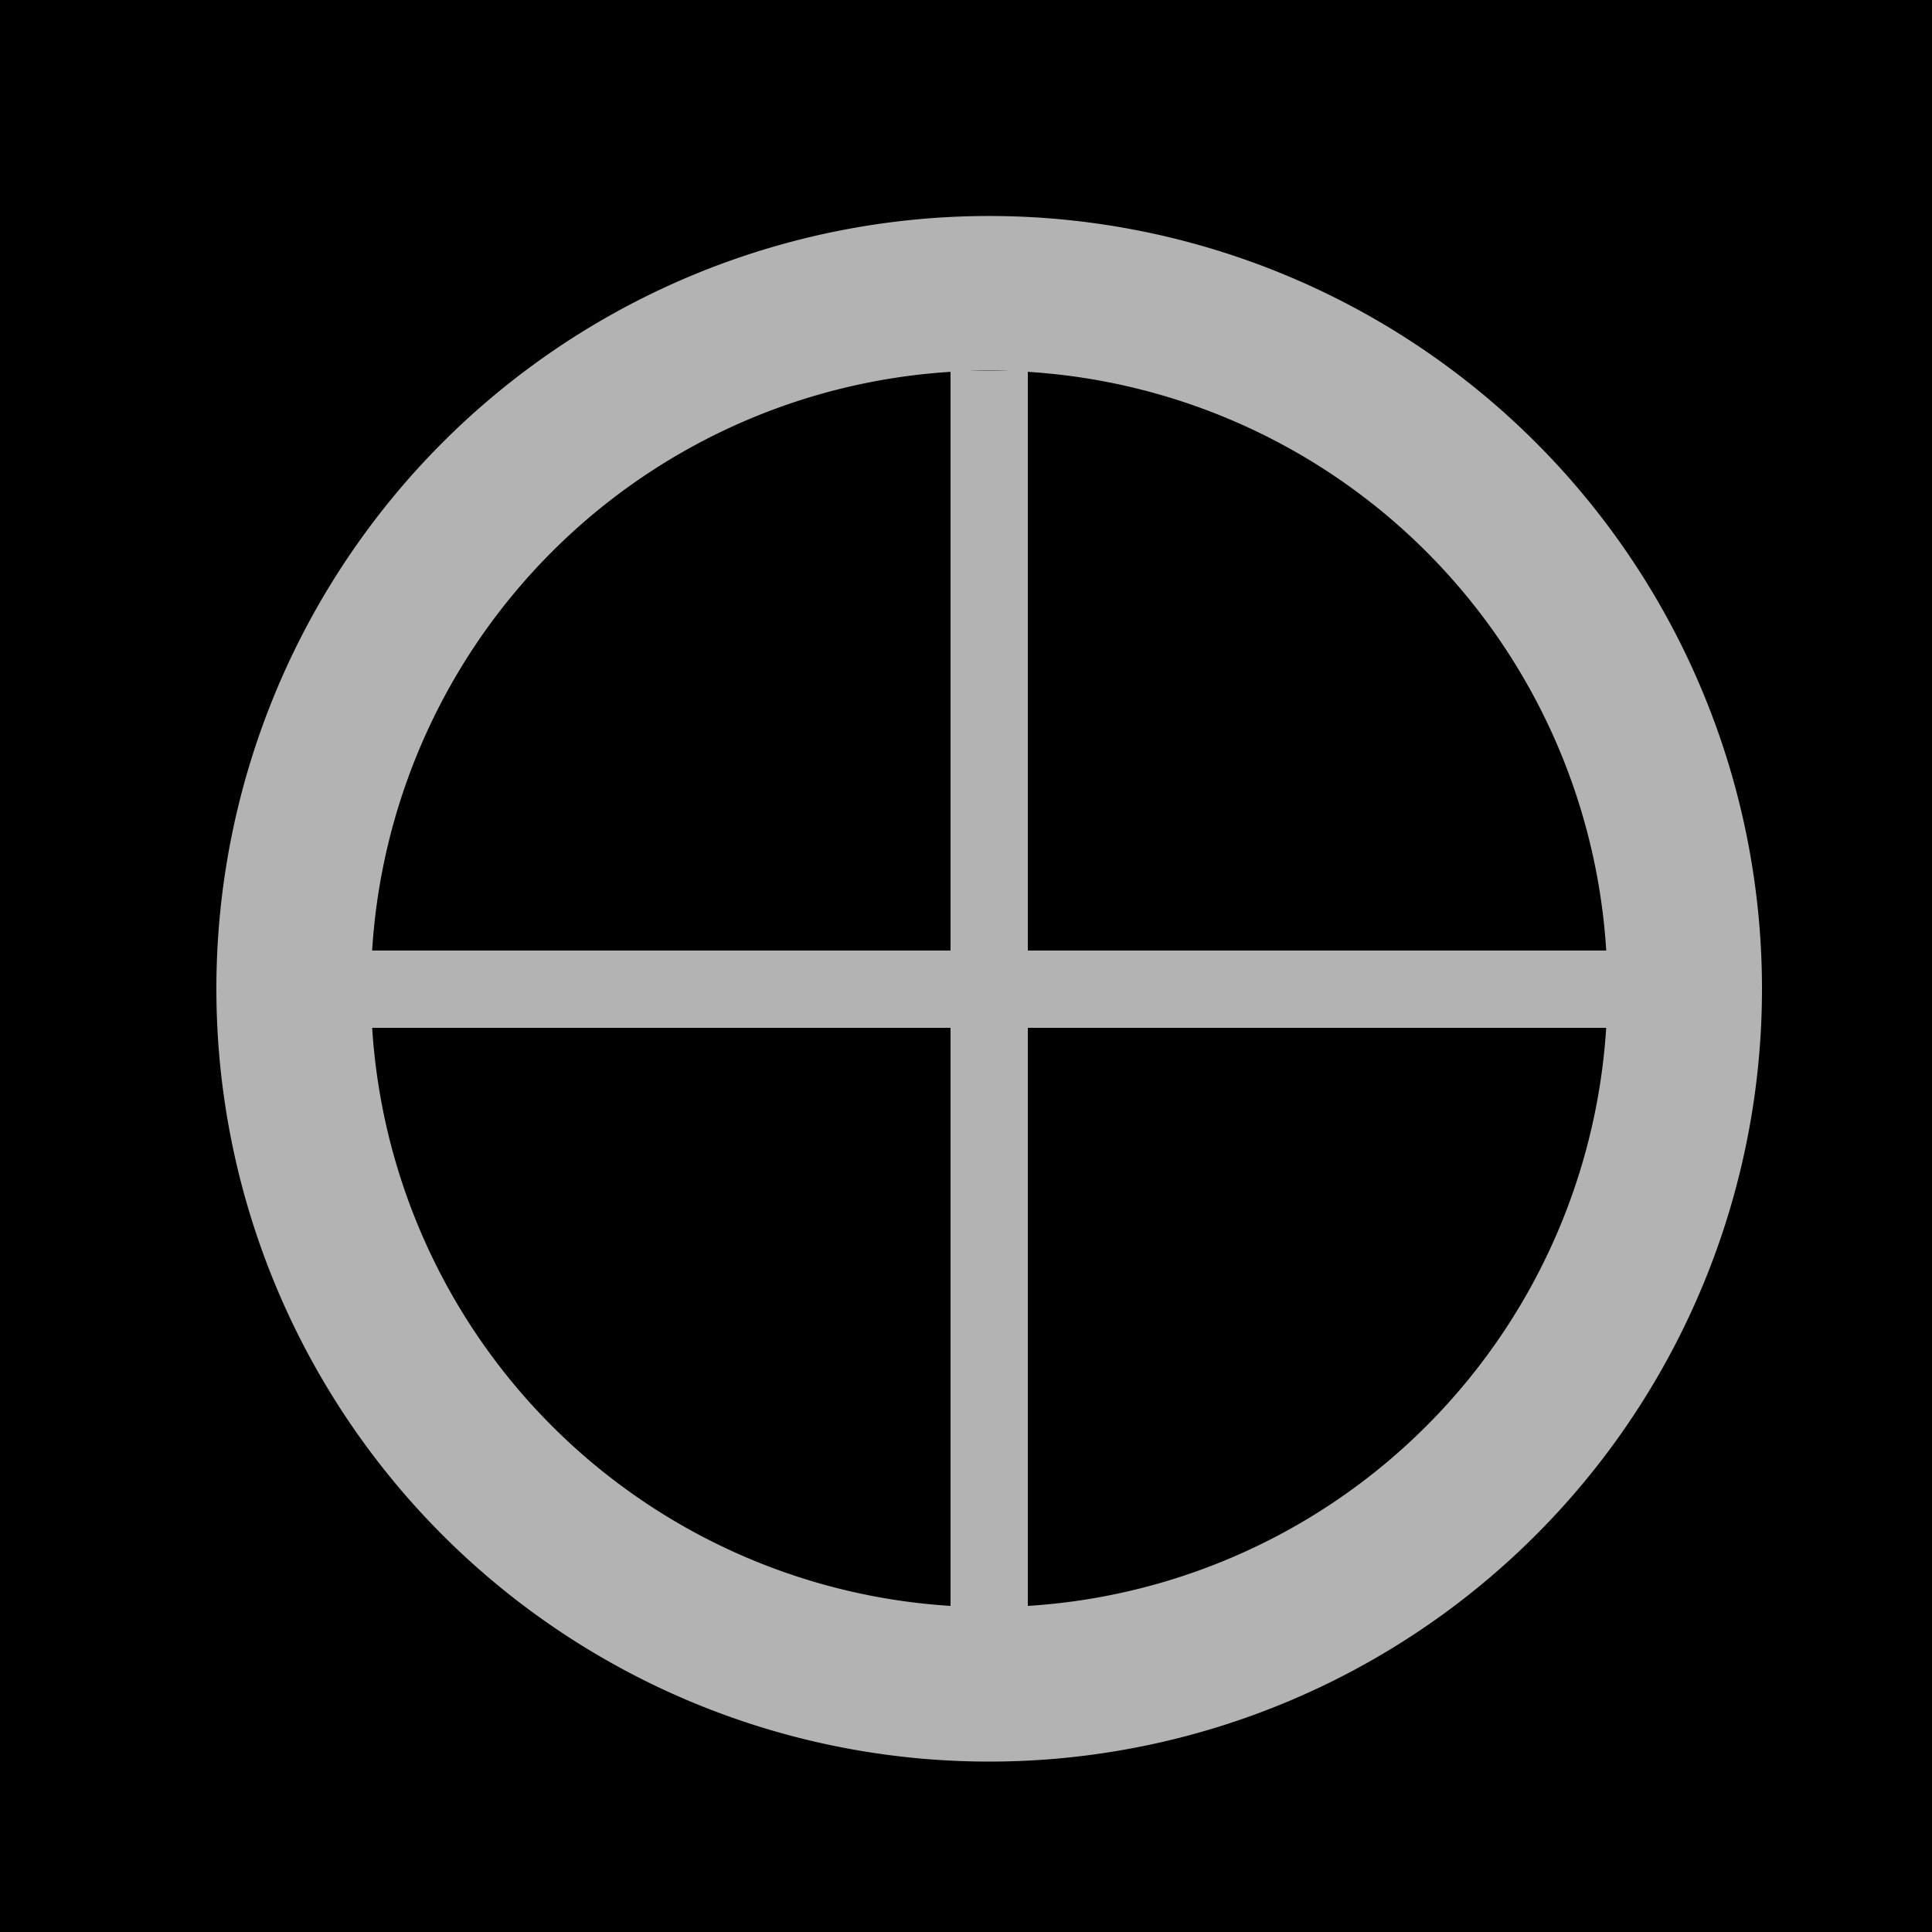 <!--

Generated by DrawGPT.
Free, open source, AI generated images in SVG, PNG, and HTML Canvas format.
https://drawgpt.ai

Created: 2023-09-26T10:14:11.991Z
Link: https://drawgpt.ai/prompt/46929/

-->
<svg xmlns="http://www.w3.org/2000/svg" xmlns:xlink="http://www.w3.org/1999/xlink" width="500" height="500"><defs/><g><rect fill="#000" stroke="none" x="0" y="0" width="512" height="512"/><path fill="#b3b3b3" stroke="none" paint-order="stroke fill markers" d=" M 456 256 A 200 200 0 1 1 456 255.8"/><path fill="#000" stroke="none" paint-order="stroke fill markers" d=" M 416 256 A 160 160 0 1 1 416 255.84"/><path fill="none" stroke="#b3b3b3" paint-order="fill stroke markers" d=" M 256 96 L 256 416" stroke-miterlimit="10" stroke-width="20" stroke-dasharray=""/><path fill="none" stroke="#b3b3b3" paint-order="fill stroke markers" d=" M 96 256 L 416 256" stroke-miterlimit="10" stroke-width="20" stroke-dasharray=""/></g></svg>